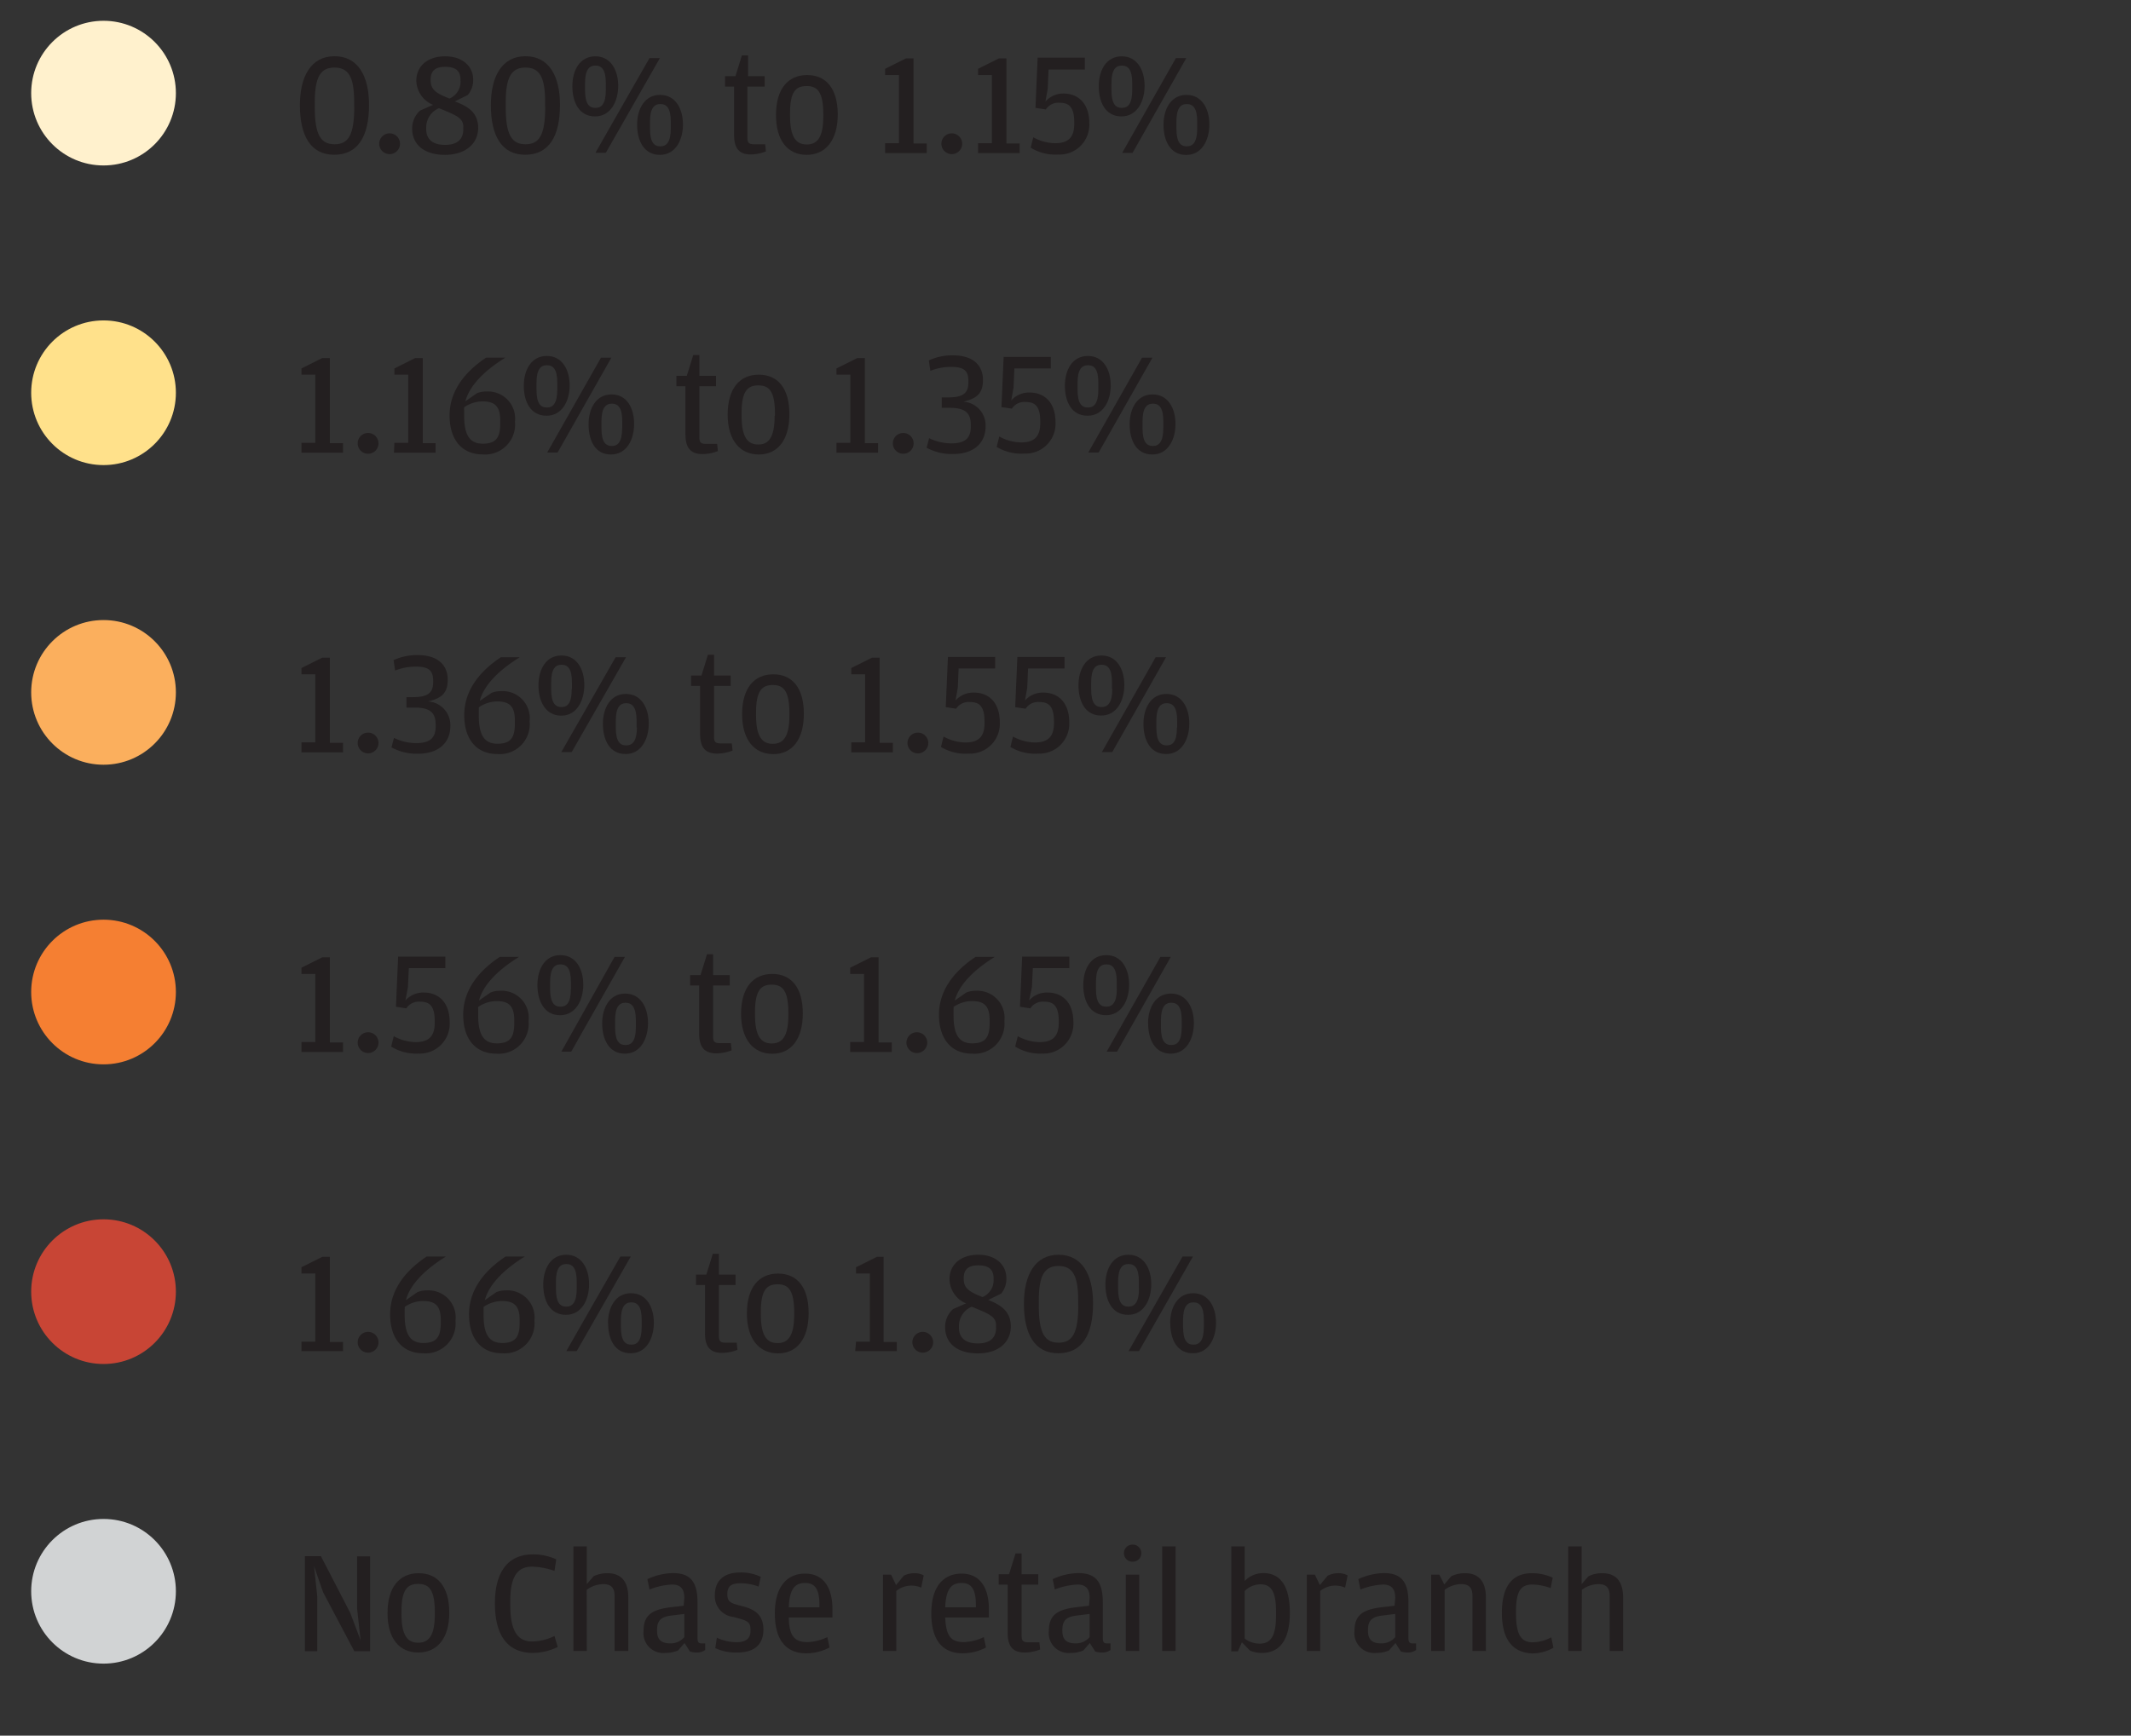 <svg id="outlines" xmlns="http://www.w3.org/2000/svg" viewBox="0 0 205 167"><rect x="0" y="0" width="205" height="167" fill="#333333" stroke="none"/><defs><style>.cls-1{fill:#231f20;}.cls-2{fill:#fff1cd;}.cls-3{fill:#ffe18b;}.cls-4{fill:#fbaf5d;}.cls-5{fill:#f57f32;}.cls-6{fill:#c84535;}.cls-7{fill:#d1d3d4;}</style></defs><title>hc-legend-state-burden-mob</title><path class="cls-1" d="M28.85,10.12c0-2.75,1.06-4.71,3.33-4.71s3.32,1.92,3.32,4.68c0,3-1.05,4.8-3.35,4.8S28.85,13,28.85,10.12Zm5.22.14V9.79c0-2.39-.55-3.29-1.9-3.29s-1.89.94-1.89,3.35v.46c0,2.69.59,3.57,1.91,3.57S34.08,13,34.08,10.26Z"/><path class="cls-1" d="M36.48,13.83a1,1,0,0,1,1-1,1,1,0,1,1-1,1Z"/><path class="cls-1" d="M40.05,7.76c0-1.32,1-2.34,2.77-2.34s2.7,1.05,2.7,2.23A2.23,2.23,0,0,1,45,9.14l-1.25.62C45,10.22,46,10.82,46,12.31S44.8,14.9,42.8,14.9s-3.15-1-3.15-2.52a2.3,2.3,0,0,1,.76-1.74l1.25-.55A2.58,2.58,0,0,1,40.05,7.76ZM41,12.21v.2c0,1,.62,1.53,1.82,1.53s1.75-.56,1.75-1.51v-.21c0-.87-.64-1.11-2.34-1.81A2,2,0,0,0,41,12.21ZM44.3,7.77V7.68c0-.77-.36-1.25-1.47-1.25s-1.4.53-1.4,1.23v.08c0,.87.5,1.23,1.81,1.74A1.74,1.74,0,0,0,44.3,7.77Z"/><path class="cls-1" d="M47.22,10.12c0-2.75,1.06-4.71,3.33-4.71s3.32,1.92,3.32,4.68c0,3-1.05,4.8-3.35,4.8S47.22,13,47.22,10.12Zm5.22.14V9.79c0-2.39-.55-3.29-1.9-3.29s-1.89.94-1.89,3.35v.46c0,2.69.59,3.57,1.91,3.57S52.45,13,52.45,10.26Z"/><path class="cls-1" d="M55.06,8.29c0-1.5.7-2.87,2.21-2.87s2.2,1.36,2.2,2.84-.71,2.94-2.23,2.94S55.06,9.86,55.06,8.29Zm3.22.35V8c0-1.32-.41-1.69-1-1.69s-1,.39-1,1.71v.64c0,1.36.41,1.72,1,1.72S58.28,10,58.28,8.64Zm4.2-3.05h1L58.28,14.7h-1ZM61.29,12c0-1.5.71-2.87,2.21-2.87s2.2,1.36,2.2,2.84S65,14.9,63.48,14.9,61.29,13.55,61.29,12Zm3.24.35v-.64c0-1.32-.41-1.7-1-1.7s-1,.39-1,1.71v.64c0,1.36.41,1.72,1,1.72S64.53,13.68,64.53,12.34Z"/><path class="cls-1" d="M70.62,13V8.33h-.87v-1h1l.62-2h.59v2h1.6v1H71.9v4.92c0,.49.14.63.66.63h1.05l.07.69a4.09,4.09,0,0,1-1.48.29C71.09,14.86,70.62,14.24,70.62,13Z"/><path class="cls-1" d="M74.65,11.06c0-2.51,1.16-3.84,3-3.84s2.94,1.33,2.94,3.8S79.42,14.9,77.6,14.9,74.65,13.53,74.65,11.06Zm4.55.13V11c0-2.14-.55-2.72-1.6-2.72S76,8.82,76,10.89v.24c0,2.1.6,2.77,1.61,2.77S79.2,13.23,79.2,11.19Z"/><path class="cls-1" d="M85.15,13.78h1.33V7.22H85.15v-.6l2-1h.73v8.19h1.27v.92h-4Z"/><path class="cls-1" d="M90.56,13.83a1,1,0,0,1,1-1,1,1,0,1,1-1,1Z"/><path class="cls-1" d="M94.09,13.78h1.33V7.22H94.09v-.6l2-1h.73v8.19h1.27v.92h-4Z"/><path class="cls-1" d="M99.15,14.21l.25-1a4.49,4.49,0,0,0,2.09.57c1.2,0,1.85-.49,1.85-1.85v-.18c0-1.47-.52-1.86-1.39-1.86a1.43,1.43,0,0,0-1.34.64l-1-.15.21-4.83h4.54V6.69h-3.49l-.08,1.85-.22,1.23A2.28,2.28,0,0,1,102.31,9c1.34,0,2.48.87,2.48,2.87a2.87,2.87,0,0,1-3,3A4.54,4.54,0,0,1,99.15,14.21Z"/><path class="cls-1" d="M105.7,8.29c0-1.5.7-2.87,2.21-2.87s2.2,1.36,2.2,2.84-.71,2.94-2.23,2.94S105.7,9.86,105.7,8.29Zm3.22.35V8c0-1.32-.41-1.69-1-1.69s-1,.39-1,1.71v.64c0,1.36.41,1.72,1,1.72S108.92,10,108.92,8.64Zm4.2-3.05h1l-5.17,9.12h-1ZM111.93,12c0-1.5.71-2.87,2.21-2.87s2.2,1.36,2.2,2.84-.7,2.94-2.23,2.94S111.93,13.55,111.93,12Zm3.24.35v-.64c0-1.32-.41-1.7-1-1.7s-1,.39-1,1.71v.64c0,1.36.41,1.72,1,1.72S115.17,13.68,115.17,12.34Z"/><circle class="cls-2" cx="9.96" cy="8.96" r="6.96"/><path class="cls-1" d="M29,42.61h1.33V36.05H29v-.6l2-1h.73v8.19H33v.92H29Z"/><path class="cls-1" d="M34.41,42.66a1,1,0,0,1,1-1,1,1,0,1,1-1,1Z"/><path class="cls-1" d="M37.94,42.61h1.33V36.05H37.94v-.6l2-1h.73v8.19H41.9v.92h-4Z"/><path class="cls-1" d="M45.87,37.84a2.3,2.3,0,0,1,.91-.17,2.61,2.61,0,0,1,2.76,2.91,2.88,2.88,0,0,1-3.12,3.14c-1.89,0-3.17-1.3-3.17-3.75,0-2.69,1.92-4.5,3.52-5.56h1.85c-1.77,1.09-3.42,2.55-3.85,4.2Zm-1.22,1.61V40c0,1.89.56,2.69,1.79,2.69s1.68-.53,1.68-1.93v-.32c0-1.39-.56-1.82-1.72-1.82a3.17,3.17,0,0,0-1.74.56A1.27,1.27,0,0,0,44.65,39.46Z"/><path class="cls-1" d="M50.39,37.12c0-1.5.7-2.87,2.21-2.87s2.2,1.36,2.2,2.84S54.08,40,52.57,40,50.39,38.68,50.39,37.12Zm3.22.35v-.64c0-1.32-.41-1.69-1-1.69s-1,.39-1,1.71v.64c0,1.36.41,1.72,1,1.72S53.61,38.81,53.61,37.47Zm4.2-3.05h1l-5.17,9.12h-1Zm-1.19,6.4c0-1.5.71-2.87,2.21-2.87S61,39.3,61,40.79s-.7,2.94-2.23,2.94S56.62,42.38,56.62,40.81Zm3.24.35v-.64c0-1.32-.41-1.69-1-1.69s-1,.39-1,1.71v.64c0,1.36.41,1.72,1,1.72S59.85,42.51,59.85,41.16Z"/><path class="cls-1" d="M65.94,41.79V37.16h-.87v-1h1l.62-2h.59v2h1.6v1h-1.6v4.92c0,.49.14.63.66.63h1.05l.07.69a4.09,4.09,0,0,1-1.48.29C66.42,43.69,65.94,43.07,65.94,41.79Z"/><path class="cls-1" d="M70,39.89c0-2.51,1.16-3.84,3-3.84s2.94,1.33,2.94,3.8-1.12,3.88-2.94,3.88S70,42.35,70,39.89Zm4.55.13v-.22c0-2.14-.55-2.72-1.6-2.72s-1.61.57-1.61,2.65V40c0,2.1.6,2.77,1.61,2.77S74.52,42.06,74.52,40Z"/><path class="cls-1" d="M80.47,42.61H81.8V36.05H80.47v-.6l2-1h.73v8.19h1.27v.92h-4Z"/><path class="cls-1" d="M85.89,42.66a1,1,0,0,1,1-1,1,1,0,1,1-1,1Z"/><path class="cls-1" d="M89.14,43.08l.24-.92a4.91,4.91,0,0,0,2.13.5c1.29,0,1.88-.46,1.88-1.61v-.17c0-1.22-.62-1.64-2.06-1.64h-.74v-1h.57c1.51,0,2-.42,2-1.46v-.11c0-1.07-.5-1.37-1.71-1.37a5.46,5.46,0,0,0-1.95.38l-.15-1a5.32,5.32,0,0,1,2.31-.49c2,0,2.9,1,2.9,2.37s-.67,1.79-1.89,2.09a2.28,2.28,0,0,1,2.14,2.41c0,1.57-1.16,2.62-3.07,2.62A5,5,0,0,1,89.14,43.08Z"/><path class="cls-1" d="M95.88,43l.25-1a4.49,4.49,0,0,0,2.09.57c1.2,0,1.85-.49,1.85-1.85v-.18c0-1.47-.52-1.86-1.39-1.86a1.43,1.43,0,0,0-1.34.64l-1-.15.21-4.83h4.54v1.11H97.58l-.08,1.85-.22,1.23a2.28,2.28,0,0,1,1.78-.76c1.34,0,2.48.87,2.48,2.87a2.87,2.87,0,0,1-3,3A4.54,4.54,0,0,1,95.88,43Z"/><path class="cls-1" d="M102.44,37.12c0-1.5.7-2.87,2.21-2.87s2.2,1.36,2.2,2.84S106.13,40,104.62,40,102.44,38.68,102.44,37.12Zm3.22.35v-.64c0-1.32-.41-1.69-1-1.69s-1,.39-1,1.71v.64c0,1.36.41,1.72,1,1.72S105.66,38.81,105.66,37.47Zm4.2-3.05h1l-5.17,9.12h-1Zm-1.19,6.4c0-1.5.71-2.87,2.21-2.87s2.2,1.36,2.2,2.84-.7,2.94-2.23,2.94S108.67,42.38,108.67,40.81Zm3.24.35v-.64c0-1.32-.41-1.69-1-1.69s-1,.39-1,1.71v.64c0,1.36.41,1.72,1,1.72S111.91,42.51,111.91,41.16Z"/><circle class="cls-3" cx="9.96" cy="37.79" r="6.96"/><path class="cls-1" d="M29,71.43h1.33V64.88H29v-.6l2-1h.73v8.19H33v.92H29Z"/><path class="cls-1" d="M34.41,71.49a1,1,0,0,1,1-1,1,1,0,1,1-1,1Z"/><path class="cls-1" d="M37.66,71.91,37.9,71a4.91,4.91,0,0,0,2.13.5c1.29,0,1.88-.46,1.88-1.61v-.17c0-1.22-.62-1.64-2.06-1.64H39.1v-1h.57c1.51,0,2-.42,2-1.46v-.11c0-1.07-.5-1.37-1.71-1.37a5.46,5.46,0,0,0-1.95.38l-.15-1a5.32,5.32,0,0,1,2.31-.49c2,0,2.9,1,2.9,2.37s-.67,1.79-1.89,2.09a2.28,2.28,0,0,1,2.14,2.41c0,1.57-1.16,2.62-3.07,2.62A5,5,0,0,1,37.66,71.91Z"/><path class="cls-1" d="M47.28,66.67a2.3,2.3,0,0,1,.91-.17,2.61,2.61,0,0,1,2.76,2.91,2.88,2.88,0,0,1-3.12,3.14c-1.89,0-3.17-1.3-3.17-3.75,0-2.69,1.92-4.5,3.52-5.56H50c-1.77,1.09-3.42,2.55-3.85,4.2Zm-1.22,1.61v.59c0,1.89.56,2.69,1.79,2.69s1.68-.53,1.68-1.93v-.32c0-1.39-.56-1.82-1.72-1.82a3.17,3.17,0,0,0-1.74.56A1.27,1.27,0,0,0,46.06,68.28Z"/><path class="cls-1" d="M51.8,65.94c0-1.5.7-2.87,2.21-2.87s2.2,1.36,2.2,2.84S55.5,68.86,54,68.86,51.8,67.51,51.8,65.94Zm3.22.35v-.64c0-1.32-.41-1.69-1-1.69s-1,.39-1,1.71v.64c0,1.36.41,1.72,1,1.72S55,67.64,55,66.29Zm4.2-3.05h1L55,72.36h-1ZM58,69.64c0-1.5.71-2.87,2.21-2.87s2.2,1.36,2.2,2.84-.7,2.94-2.23,2.94S58,71.21,58,69.64Zm3.24.35v-.64c0-1.32-.41-1.69-1-1.69s-1,.39-1,1.71V70c0,1.36.41,1.72,1,1.72S61.27,71.34,61.27,70Z"/><path class="cls-1" d="M67.35,70.62V66h-.87V65h1l.62-2h.59v2h1.6v1h-1.6V70.9c0,.49.14.63.66.63h1.05l.07.69a4.09,4.09,0,0,1-1.48.29C67.83,72.51,67.35,71.9,67.35,70.62Z"/><path class="cls-1" d="M71.39,68.72c0-2.51,1.16-3.84,3-3.84s2.94,1.33,2.94,3.8-1.12,3.88-2.94,3.88S71.39,71.18,71.39,68.72Zm4.55.13v-.22c0-2.14-.55-2.72-1.6-2.72s-1.61.57-1.61,2.65v.24c0,2.1.6,2.77,1.61,2.77S75.94,70.89,75.94,68.84Z"/><path class="cls-1" d="M81.89,71.43h1.33V64.88H81.89v-.6l2-1h.73v8.19h1.27v.92h-4Z"/><path class="cls-1" d="M87.3,71.49a1,1,0,0,1,1-1,1,1,0,1,1-1,1Z"/><path class="cls-1" d="M90.52,71.87l.25-1a4.49,4.49,0,0,0,2.09.57c1.2,0,1.85-.49,1.85-1.85v-.18c0-1.47-.52-1.86-1.39-1.86a1.43,1.43,0,0,0-1.34.64l-1-.15.21-4.83h4.54v1.11H92.22l-.08,1.85-.22,1.23a2.28,2.28,0,0,1,1.78-.76c1.34,0,2.48.87,2.48,2.87a2.87,2.87,0,0,1-3,3A4.54,4.54,0,0,1,90.52,71.87Z"/><path class="cls-1" d="M97.2,71.87l.25-1a4.49,4.49,0,0,0,2.09.57c1.2,0,1.85-.49,1.85-1.85v-.18c0-1.47-.52-1.86-1.39-1.86a1.43,1.43,0,0,0-1.34.64l-1-.15.21-4.83h4.54v1.11H98.9l-.08,1.85-.22,1.23a2.28,2.28,0,0,1,1.78-.76c1.34,0,2.48.87,2.48,2.87a2.87,2.87,0,0,1-3,3A4.54,4.54,0,0,1,97.2,71.87Z"/><path class="cls-1" d="M103.75,65.94c0-1.5.7-2.87,2.21-2.87s2.2,1.36,2.2,2.84-.71,2.94-2.23,2.94S103.75,67.51,103.75,65.94Zm3.22.35v-.64c0-1.32-.41-1.69-1-1.69s-1,.39-1,1.71v.64c0,1.36.41,1.72,1,1.72S107,67.64,107,66.29Zm4.2-3.05h1L107,72.36h-1ZM110,69.64c0-1.5.71-2.87,2.21-2.87s2.2,1.36,2.2,2.84-.7,2.94-2.23,2.94S110,71.21,110,69.64Zm3.24.35v-.64c0-1.32-.41-1.69-1-1.69s-1,.39-1,1.71V70c0,1.36.41,1.72,1,1.72S113.22,71.34,113.22,70Z"/><circle class="cls-4" cx="9.96" cy="66.62" r="6.96"/><path class="cls-1" d="M29,100.26h1.33V93.71H29v-.6l2-1h.73v8.19H33v.92H29Z"/><path class="cls-1" d="M34.41,100.32a1,1,0,0,1,1-1,1,1,0,1,1-1,1Z"/><path class="cls-1" d="M37.63,100.7l.25-1a4.49,4.49,0,0,0,2.09.57c1.2,0,1.85-.49,1.85-1.85v-.18c0-1.47-.52-1.86-1.39-1.86a1.43,1.43,0,0,0-1.34.64l-1-.15.21-4.83h4.54v1.11H39.33L39.24,95,39,96.26a2.28,2.28,0,0,1,1.78-.76c1.34,0,2.48.87,2.48,2.87a2.87,2.87,0,0,1-3,3A4.54,4.54,0,0,1,37.63,100.7Z"/><path class="cls-1" d="M47.18,95.5a2.3,2.3,0,0,1,.91-.17,2.61,2.61,0,0,1,2.76,2.91,2.88,2.88,0,0,1-3.12,3.14c-1.89,0-3.17-1.3-3.17-3.75,0-2.69,1.92-4.5,3.52-5.56h1.85c-1.77,1.09-3.42,2.55-3.85,4.2ZM46,97.11v.59c0,1.89.56,2.69,1.79,2.69s1.68-.53,1.68-1.93v-.32c0-1.39-.56-1.82-1.72-1.82a3.17,3.17,0,0,0-1.74.56A1.27,1.27,0,0,0,46,97.11Z"/><path class="cls-1" d="M51.7,94.77c0-1.5.7-2.87,2.21-2.87s2.2,1.36,2.2,2.84-.71,2.94-2.23,2.94S51.7,96.34,51.7,94.77Zm3.22.35v-.64c0-1.32-.41-1.69-1-1.69s-1,.39-1,1.71v.64c0,1.36.41,1.72,1,1.72S54.92,96.47,54.92,95.12Zm4.2-3.05h1l-5.17,9.12H54Zm-1.19,6.4c0-1.5.71-2.87,2.21-2.87s2.2,1.36,2.2,2.84-.7,2.94-2.23,2.94S57.93,100,57.93,98.47Zm3.24.35v-.64c0-1.32-.41-1.7-1-1.7s-1,.39-1,1.71v.64c0,1.36.41,1.72,1,1.72S61.17,100.17,61.17,98.82Z"/><path class="cls-1" d="M67.26,99.45V94.82h-.87v-1h1l.62-2h.59v2h1.6v1h-1.6v4.92c0,.49.14.63.66.63h1.05l.07.69a4.09,4.09,0,0,1-1.48.29C67.73,101.34,67.26,100.73,67.26,99.45Z"/><path class="cls-1" d="M71.29,97.55c0-2.51,1.16-3.84,3-3.84s2.94,1.33,2.94,3.8-1.12,3.88-2.94,3.88S71.29,100,71.29,97.55Zm4.55.13v-.22c0-2.14-.55-2.72-1.6-2.72s-1.61.57-1.61,2.65v.24c0,2.1.6,2.77,1.61,2.77S75.84,99.72,75.84,97.67Z"/><path class="cls-1" d="M81.79,100.26h1.33V93.71H81.79v-.6l2-1h.73v8.19h1.27v.92h-4Z"/><path class="cls-1" d="M87.2,100.32a1,1,0,0,1,1-1,1,1,0,1,1-1,1Z"/><path class="cls-1" d="M92.95,95.5a2.3,2.3,0,0,1,.91-.17,2.61,2.61,0,0,1,2.76,2.91,2.88,2.88,0,0,1-3.12,3.14c-1.89,0-3.17-1.3-3.17-3.75,0-2.69,1.92-4.5,3.52-5.56h1.85c-1.77,1.09-3.42,2.55-3.85,4.2Zm-1.22,1.61v.59c0,1.89.56,2.69,1.79,2.69s1.68-.53,1.68-1.93v-.32c0-1.39-.56-1.82-1.72-1.82a3.17,3.17,0,0,0-1.74.56A1.27,1.27,0,0,0,91.73,97.11Z"/><path class="cls-1" d="M97.66,100.7l.25-1a4.49,4.49,0,0,0,2.09.57c1.2,0,1.85-.49,1.85-1.85v-.18c0-1.47-.52-1.86-1.39-1.86a1.43,1.43,0,0,0-1.34.64l-1-.15.21-4.83h4.54v1.11H99.36L99.27,95,99,96.26a2.28,2.28,0,0,1,1.78-.76c1.34,0,2.48.87,2.48,2.87a2.87,2.87,0,0,1-3,3A4.54,4.54,0,0,1,97.66,100.7Z"/><path class="cls-1" d="M104.21,94.77c0-1.5.7-2.87,2.21-2.87s2.2,1.36,2.2,2.84-.71,2.94-2.23,2.94S104.21,96.34,104.21,94.77Zm3.22.35v-.64c0-1.32-.41-1.69-1-1.69s-1,.39-1,1.71v.64c0,1.36.41,1.72,1,1.72S107.44,96.47,107.44,95.12Zm4.2-3.05h1l-5.17,9.12h-1Zm-1.19,6.4c0-1.5.71-2.87,2.21-2.87s2.2,1.36,2.2,2.84-.7,2.94-2.23,2.94S110.45,100,110.45,98.47Zm3.24.35v-.64c0-1.32-.41-1.7-1-1.7s-1,.39-1,1.71v.64c0,1.36.41,1.72,1,1.72S113.68,100.17,113.68,98.82Z"/><circle class="cls-5" cx="9.96" cy="95.45" r="6.96"/><path class="cls-1" d="M29,129.09h1.33v-6.56H29v-.6l2-1h.73v8.19H33V130H29Z"/><path class="cls-1" d="M34.41,129.15a1,1,0,0,1,1-1,1,1,0,1,1-1,1Z"/><path class="cls-1" d="M40.15,124.33a2.3,2.3,0,0,1,.91-.17,2.61,2.61,0,0,1,2.76,2.91,2.88,2.88,0,0,1-3.12,3.14c-1.89,0-3.17-1.3-3.17-3.75,0-2.69,1.92-4.5,3.52-5.56H42.9c-1.77,1.09-3.42,2.55-3.85,4.2Zm-1.22,1.61v.59c0,1.89.56,2.69,1.79,2.69s1.68-.53,1.68-1.93V127c0-1.39-.56-1.82-1.72-1.82a3.17,3.17,0,0,0-1.74.56A1.27,1.27,0,0,0,38.94,125.94Z"/><path class="cls-1" d="M47.74,124.33a2.3,2.3,0,0,1,.91-.17,2.61,2.61,0,0,1,2.76,2.91,2.88,2.88,0,0,1-3.12,3.14c-1.89,0-3.17-1.3-3.17-3.75,0-2.69,1.92-4.5,3.52-5.56h1.85c-1.77,1.09-3.42,2.55-3.85,4.2Zm-1.22,1.61v.59c0,1.89.56,2.69,1.79,2.69s1.68-.53,1.68-1.93V127c0-1.39-.56-1.82-1.72-1.82a3.17,3.17,0,0,0-1.74.56A1.27,1.27,0,0,0,46.52,125.94Z"/><path class="cls-1" d="M52.26,123.6c0-1.5.7-2.87,2.21-2.87s2.2,1.36,2.2,2.84-.71,2.94-2.23,2.94S52.26,125.17,52.26,123.6Zm3.22.35v-.64c0-1.32-.41-1.69-1-1.69s-1,.39-1,1.71V124c0,1.36.41,1.72,1,1.72S55.48,125.3,55.48,124Zm4.2-3.05h1L55.48,130h-1Zm-1.19,6.4c0-1.5.71-2.87,2.21-2.87s2.2,1.36,2.2,2.84-.7,2.94-2.23,2.94S58.5,128.87,58.5,127.3Zm3.24.35V127c0-1.32-.41-1.69-1-1.69s-1,.39-1,1.71v.64c0,1.36.41,1.72,1,1.72S61.73,129,61.73,127.65Z"/><path class="cls-1" d="M67.82,128.28v-4.64h-.87v-1h1l.62-2h.59v2h1.6v1h-1.6v4.92c0,.49.14.63.66.63h1.05l.07.69a4.09,4.09,0,0,1-1.48.29C68.29,130.17,67.82,129.56,67.82,128.28Z"/><path class="cls-1" d="M71.85,126.38c0-2.51,1.16-3.84,3-3.84s2.94,1.33,2.94,3.8-1.12,3.88-2.94,3.88S71.85,128.84,71.85,126.38Zm4.55.13v-.22c0-2.14-.55-2.72-1.6-2.72s-1.61.57-1.61,2.65v.24c0,2.1.6,2.77,1.61,2.77S76.4,128.55,76.4,126.5Z"/><path class="cls-1" d="M82.35,129.09h1.33v-6.56H82.35v-.6l2-1H85v8.19h1.27V130h-4Z"/><path class="cls-1" d="M87.77,129.15a1,1,0,0,1,1-1,1,1,0,1,1-1,1Z"/><path class="cls-1" d="M91.34,123.07c0-1.32,1-2.34,2.77-2.34s2.7,1.05,2.7,2.23a2.23,2.23,0,0,1-.49,1.5l-1.25.62c1.16.46,2.17,1.06,2.17,2.55s-1.16,2.59-3.17,2.59-3.15-1-3.15-2.52a2.3,2.3,0,0,1,.76-1.74l1.25-.55A2.58,2.58,0,0,1,91.34,123.07Zm.91,4.46v.2c0,1,.62,1.53,1.82,1.53s1.75-.56,1.75-1.51v-.21c0-.87-.64-1.11-2.34-1.81A2,2,0,0,0,92.25,127.52Zm3.33-4.44V123c0-.77-.36-1.25-1.47-1.25s-1.4.53-1.4,1.23v.08c0,.87.5,1.23,1.81,1.74A1.74,1.74,0,0,0,95.58,123.08Z"/><path class="cls-1" d="M98.5,125.44c0-2.75,1.06-4.71,3.33-4.71s3.32,1.92,3.32,4.68c0,3-1.05,4.8-3.35,4.8S98.5,128.3,98.5,125.44Zm5.22.14v-.48c0-2.39-.55-3.29-1.9-3.29s-1.89.94-1.89,3.35v.46c0,2.69.59,3.57,1.91,3.57S103.73,128.28,103.73,125.58Z"/><path class="cls-1" d="M106.34,123.6c0-1.5.7-2.87,2.21-2.87s2.2,1.36,2.2,2.84-.71,2.94-2.23,2.94S106.34,125.17,106.34,123.6Zm3.22.35v-.64c0-1.32-.41-1.69-1-1.69s-1,.39-1,1.71V124c0,1.36.41,1.72,1,1.72S109.57,125.3,109.57,124Zm4.2-3.05h1L109.57,130h-1Zm-1.19,6.4c0-1.5.71-2.87,2.21-2.87s2.2,1.36,2.2,2.84-.7,2.94-2.23,2.94S112.58,128.87,112.58,127.3Zm3.24.35V127c0-1.32-.41-1.69-1-1.69s-1,.39-1,1.71v.64c0,1.36.41,1.72,1,1.72S115.81,129,115.81,127.65Z"/><circle class="cls-6" cx="9.96" cy="124.28" r="6.96"/><path class="cls-1" d="M29.33,149.73h1.54l2.82,5.45,1,2.65-.34-3.08v-5h1.25v9.12H34.08l-3-5.67-.87-2.51.31,2.91v5.27H29.33Z"/><path class="cls-1" d="M37.28,155.21c0-2.51,1.16-3.84,3-3.84s2.94,1.33,2.94,3.8S42.06,159,40.24,159,37.28,157.67,37.28,155.21Zm4.55.13v-.22c0-2.14-.55-2.72-1.6-2.72s-1.61.57-1.61,2.65v.24c0,2.1.6,2.77,1.61,2.77S41.83,157.38,41.83,155.33Z"/><path class="cls-1" d="M47.61,154.27c0-2.68,1-4.71,3.66-4.71a5.21,5.21,0,0,1,2.24.48l-.17,1.11a6.88,6.88,0,0,0-2.16-.41c-1.18,0-2.09.66-2.09,3.25v.45c0,2.65.81,3.5,2.11,3.5a5.05,5.05,0,0,0,2.14-.53l.31,1.06a5.54,5.54,0,0,1-2.44.57C48.57,159,47.61,157,47.61,154.27Z"/><path class="cls-1" d="M56.45,158.85H55.16V148.79h1.29v3.63l.66-.76a3,3,0,0,1,1.33-.29c1.23,0,2,.7,2,2.33v5.15H59.12v-5.32c0-.83-.42-1.11-1.08-1.11a2.74,2.74,0,0,0-1.6.55Z"/><path class="cls-1" d="M65.83,153.75c0-.74-.25-1.29-1.18-1.29a6.69,6.69,0,0,0-2.17.48l-.2-1a6.07,6.07,0,0,1,2.45-.58c1.68,0,2.37.83,2.37,2.83v3.45c0,.39.14.49.45.49h.29l0,.63a1.33,1.33,0,0,1-.81.24,2,2,0,0,1-.66-.1l-.52-.81-.62.71a3,3,0,0,1-1.22.24,1.91,1.91,0,0,1-2.1-2.12c0-1.5.78-2.06,2.66-2.28l1.2-.14Zm0,1.54-1.12.14c-1.06.11-1.5.43-1.5,1.39v.11c0,.84.42,1.19,1.25,1.19a1.7,1.7,0,0,0,1.37-.6Z"/><path class="cls-1" d="M68.81,158.58l.15-1a4.61,4.61,0,0,0,1.85.43c.9,0,1.39-.29,1.39-1.15s-.31-.92-1.65-1.28a2,2,0,0,1-1.78-2.12c0-1.47,1-2.16,2.41-2.16a4.33,4.33,0,0,1,2,.42l-.2.94a4.81,4.81,0,0,0-1.71-.32c-.87,0-1.3.22-1.3,1.05s.41.88,1.54,1.18,1.93.84,1.93,2.23S72.61,159,70.94,159A4.69,4.69,0,0,1,68.81,158.58Z"/><path class="cls-1" d="M77.67,158a4.85,4.85,0,0,0,1.92-.48l.21,1a4.92,4.92,0,0,1-2.21.56c-2,0-3.05-1.3-3.05-3.85s1.16-3.82,2.91-3.82,2.63,1.32,2.63,3.42v.8h-4.2C75.91,157.41,76.43,158,77.67,158Zm1.16-3.35v-.22c0-1.55-.45-2.12-1.37-2.12s-1.51.48-1.58,2.34Z"/><path class="cls-1" d="M86.94,151.61a2.29,2.29,0,0,1,1-.24,1.85,1.85,0,0,1,.92.21l-.24,1.18a2.41,2.41,0,0,0-1-.2,2.35,2.35,0,0,0-1.4.52v5.77H84.94v-7.34h.78l.48,1Z"/><path class="cls-1" d="M92.72,158a4.85,4.85,0,0,0,1.92-.48l.21,1a4.92,4.92,0,0,1-2.21.56c-2,0-3.05-1.3-3.05-3.85s1.16-3.82,2.91-3.82,2.63,1.32,2.63,3.42v.8h-4.2C91,157.41,91.48,158,92.72,158Zm1.16-3.35v-.22c0-1.55-.45-2.12-1.37-2.12s-1.51.48-1.58,2.34Z"/><path class="cls-1" d="M96.94,157.11v-4.64h-.87v-1h1l.62-2h.59v2h1.6v1h-1.6v4.92c0,.49.14.63.66.63h1.05l.07.69a4.09,4.09,0,0,1-1.48.29C97.41,159,96.94,158.39,96.94,157.11Z"/><path class="cls-1" d="M104.82,153.75c0-.74-.25-1.29-1.18-1.29a6.69,6.69,0,0,0-2.17.48l-.2-1a6.07,6.07,0,0,1,2.45-.58c1.68,0,2.37.83,2.37,2.83v3.45c0,.39.14.49.45.49h.29l0,.63a1.33,1.33,0,0,1-.81.24,2,2,0,0,1-.66-.1l-.52-.81-.62.71a3,3,0,0,1-1.22.24,1.91,1.91,0,0,1-2.1-2.12c0-1.5.78-2.06,2.66-2.28l1.2-.14Zm0,1.54-1.12.14c-1.06.11-1.5.43-1.5,1.39v.11c0,.84.42,1.19,1.25,1.19a1.7,1.7,0,0,0,1.37-.6Z"/><path class="cls-1" d="M108.12,149.45a.82.82,0,0,1,.84-.83.81.81,0,0,1,.83.83.8.8,0,0,1-.83.81A.81.81,0,0,1,108.12,149.45Zm.18,2.06h1.29v7.34H108.3Z"/><path class="cls-1" d="M111.8,148.79h1.29v10.06H111.8Z"/><path class="cls-1" d="M119.08,158.89h-.63v-10.1h1.29v3.33a2.46,2.46,0,0,1,1.79-.76c1.63,0,2.55,1.23,2.55,3.81s-.94,3.87-2.68,3.87a3,3,0,0,1-1.15-.22l-.78-.8Zm.66-1.23a2.38,2.38,0,0,0,1.43.49c1.05,0,1.58-.69,1.58-2.68V155c0-2-.56-2.56-1.5-2.56a2.19,2.19,0,0,0-1.51.64Z"/><path class="cls-1" d="M127.72,151.61a2.29,2.29,0,0,1,1-.24,1.85,1.85,0,0,1,.92.21l-.24,1.18a2.41,2.41,0,0,0-1-.2,2.35,2.35,0,0,0-1.4.52v5.77h-1.29v-7.34h.78l.48,1Z"/><path class="cls-1" d="M134.22,153.75c0-.74-.25-1.29-1.18-1.29a6.69,6.69,0,0,0-2.17.48l-.2-1a6.07,6.07,0,0,1,2.45-.58c1.68,0,2.37.83,2.37,2.83v3.45c0,.39.14.49.45.49h.29l0,.63a1.33,1.33,0,0,1-.81.24,2,2,0,0,1-.66-.1l-.52-.81-.62.71a3,3,0,0,1-1.22.24,1.91,1.91,0,0,1-2.1-2.12c0-1.5.78-2.06,2.66-2.28l1.2-.14Zm0,1.54-1.12.14c-1.06.11-1.5.43-1.5,1.39v.11c0,.84.42,1.19,1.25,1.19a1.7,1.7,0,0,0,1.37-.6Z"/><path class="cls-1" d="M139.61,151.66a3,3,0,0,1,1.33-.29c1.23,0,2,.7,2,2.33v5.15h-1.29v-5.32c0-.83-.42-1.11-1.08-1.11a2.74,2.74,0,0,0-1.6.55v5.88h-1.29v-7.34h.78l.48.94Z"/><path class="cls-1" d="M144.48,155.18c0-2.56,1-3.81,2.89-3.81a4.76,4.76,0,0,1,2,.43l-.2,1a5.59,5.59,0,0,0-1.71-.34c-1.06,0-1.62.46-1.62,2.58v.22c0,2.16.57,2.76,1.63,2.76a4,4,0,0,0,1.76-.48l.21,1a4.15,4.15,0,0,1-2.06.55C145.5,159,144.48,157.73,144.48,155.18Z"/><path class="cls-1" d="M152.15,158.85h-1.29V148.79h1.29v3.63l.66-.76a3,3,0,0,1,1.33-.29c1.23,0,2,.7,2,2.33v5.15h-1.29v-5.32c0-.83-.42-1.11-1.08-1.11a2.74,2.74,0,0,0-1.6.55Z"/><circle class="cls-7" cx="9.96" cy="153.11" r="6.96"/></svg>
